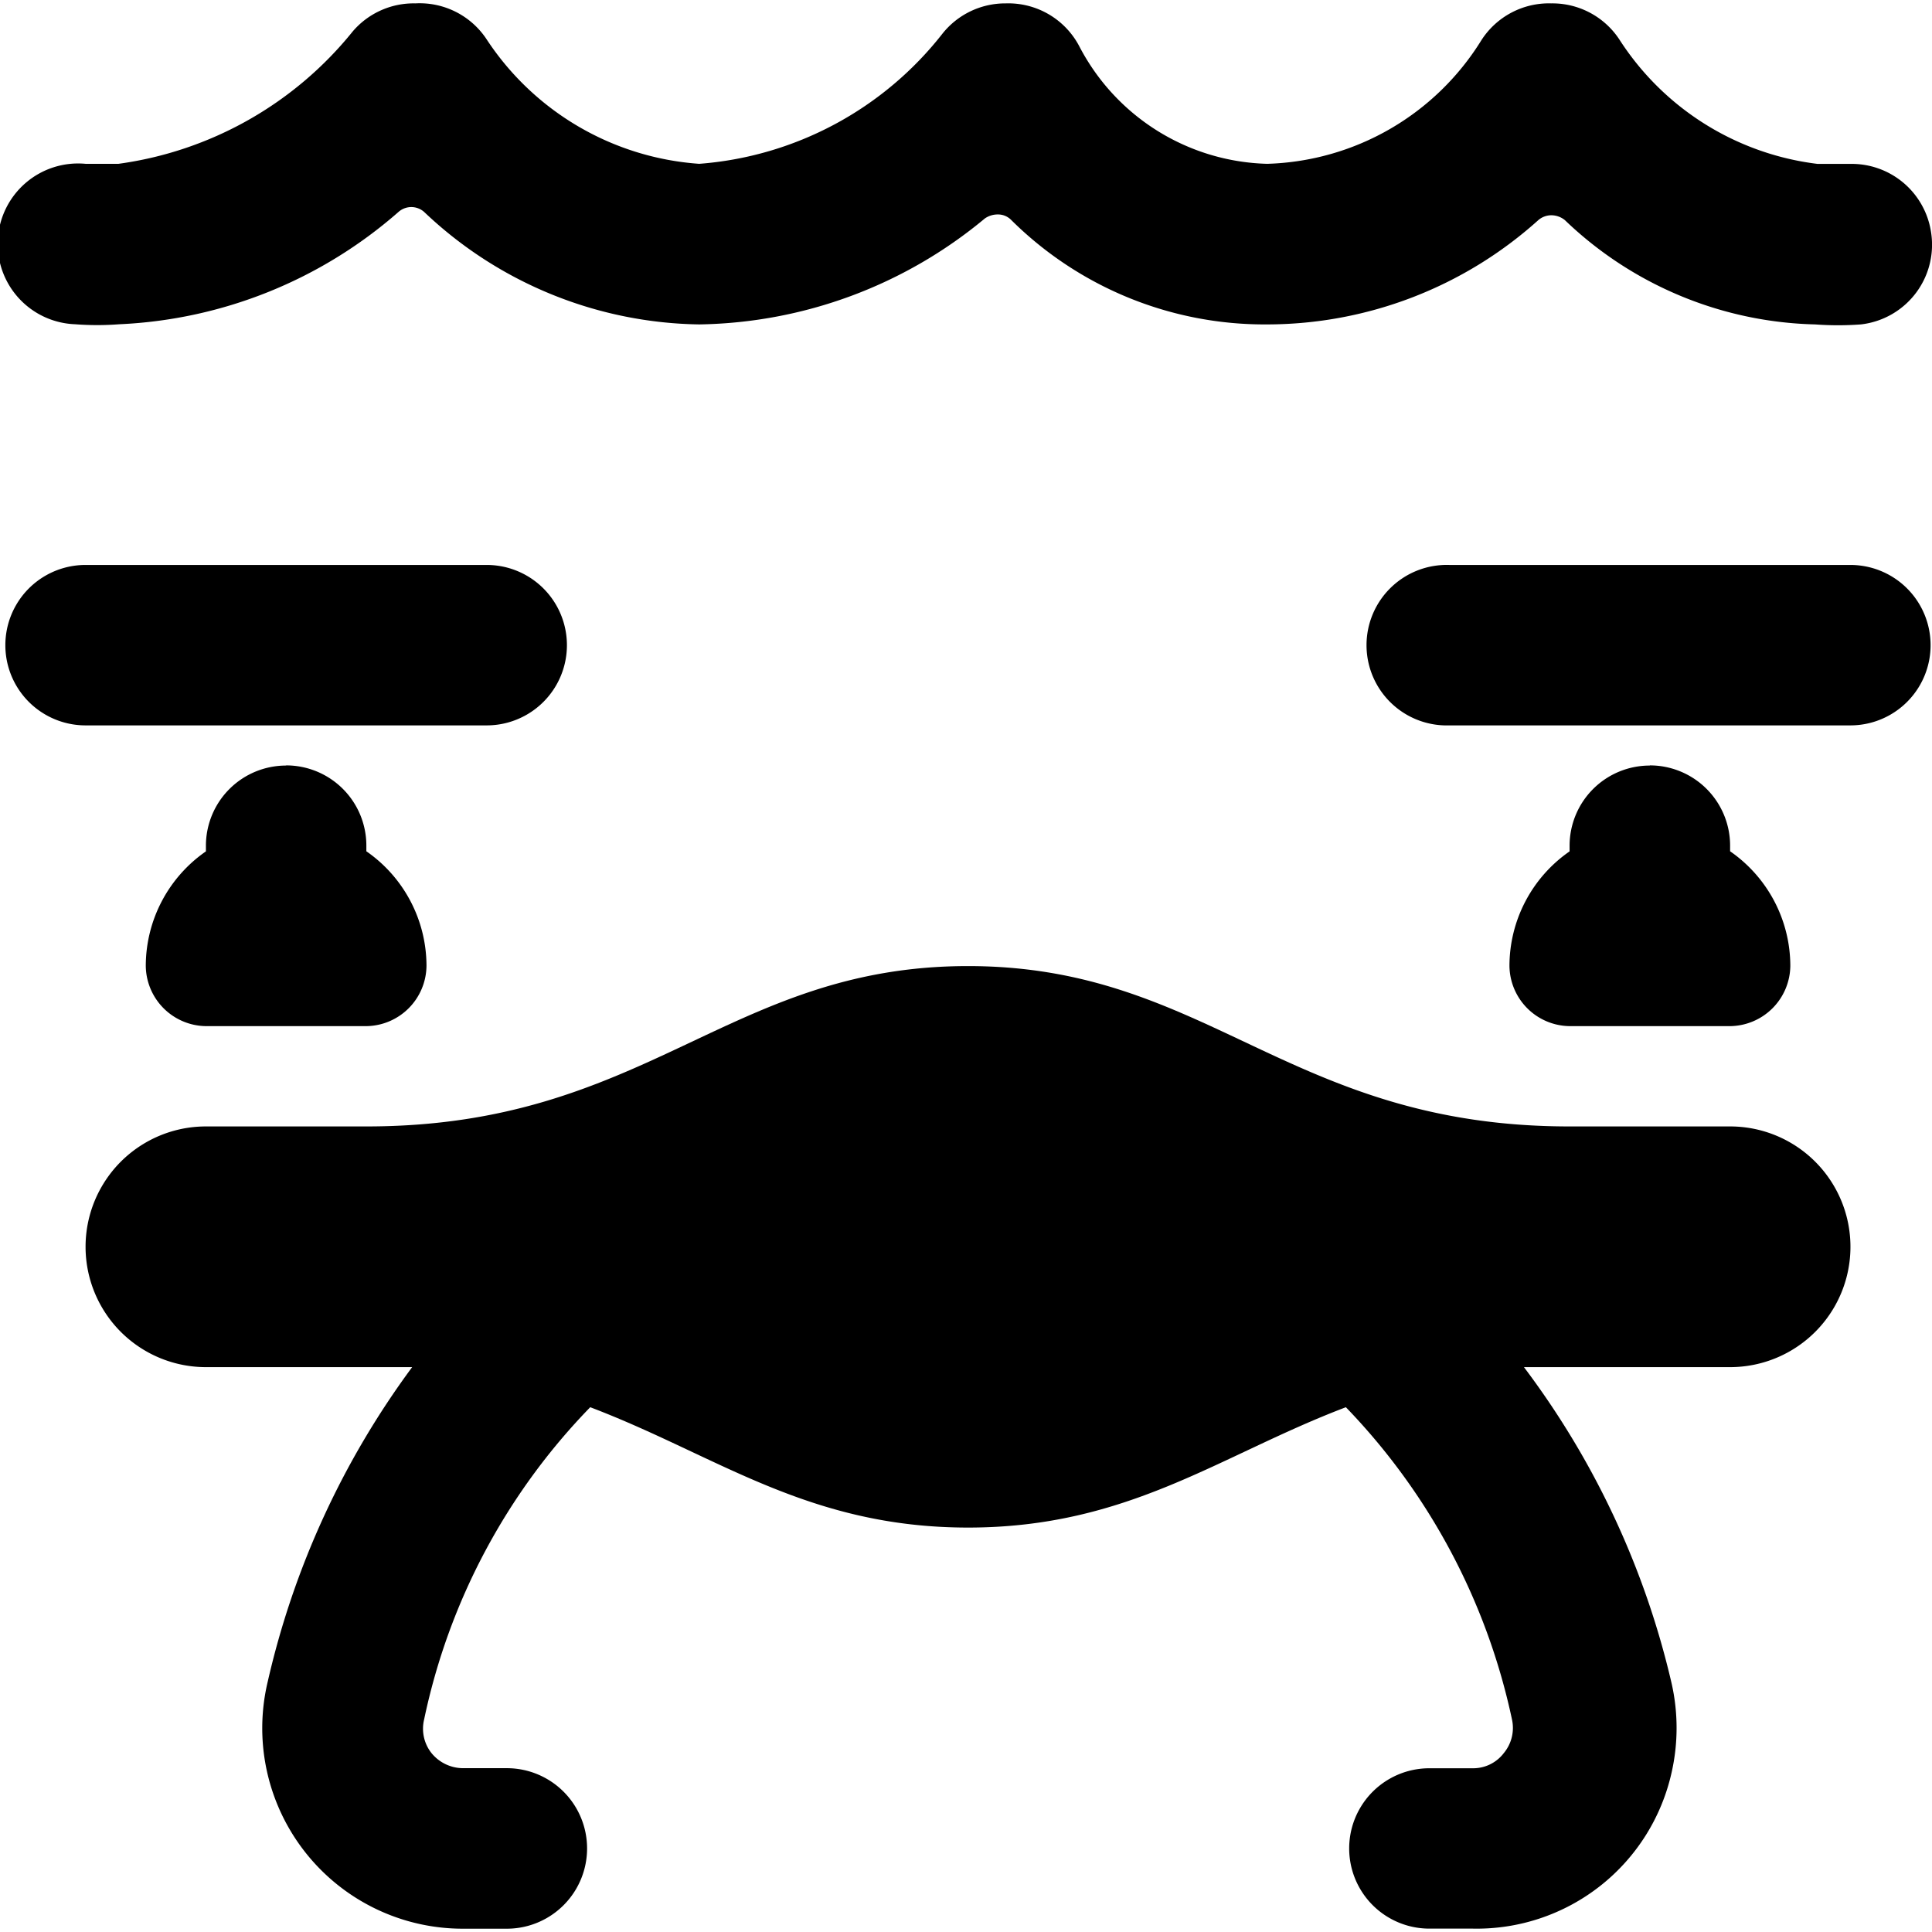 <svg xmlns="http://www.w3.org/2000/svg" fill="none" viewBox="0 0 24 24"><path fill="#000000" d="M6.046 9.011a0.996 0.996 0 1 0 0 -1.993H1.063a0.996 0.996 0 1 0 0 1.993h4.983Z" stroke-width="1"></path><path fill="#000000" d="M3.555 9.51a0.996 0.996 0 0 0 -0.997 0.996v0.07A1.734 1.734 0 0 0 1.811 12a0.757 0.757 0 0 0 0.747 0.747h1.993A0.757 0.757 0 0 0 5.298 12a1.734 1.734 0 0 0 -0.747 -1.425v-0.07a0.996 0.996 0 0 0 -0.996 -0.997Z" stroke-width="1"></path><path fill="#000000" d="M22.986 7.018h-4.982a0.997 0.997 0 1 0 0 1.993h4.982a0.996 0.996 0 0 0 0 -1.993Z" stroke-width="1"></path><path fill="#000000" d="M20.495 9.51a0.996 0.996 0 0 0 -0.997 0.996v0.07A1.734 1.734 0 0 0 18.751 12a0.757 0.757 0 0 0 0.747 0.747h1.993A0.757 0.757 0 0 0 22.24 12a1.734 1.734 0 0 0 -0.748 -1.425v-0.07a0.997 0.997 0 0 0 -0.996 -0.997Z" stroke-width="1"></path><path fill="#000000" d="M21.491 13.993h-1.993c-3.487 0 -4.484 -1.992 -7.473 -1.992 -2.99 0 -3.986 1.992 -7.474 1.992H2.558a1.494 1.494 0 1 0 0 2.99H5.12a10.493 10.493 0 0 0 -1.794 3.906 2.491 2.491 0 0 0 2.432 3.07h0.538a0.997 0.997 0 0 0 0 -1.994h-0.538a0.508 0.508 0 0 1 -0.399 -0.189 0.488 0.488 0 0 1 -0.09 -0.418 7.882 7.882 0 0 1 2.063 -3.877c1.575 0.598 2.7 1.495 4.694 1.495 1.993 0 3.119 -0.897 4.693 -1.495a7.973 7.973 0 0 1 2.063 3.877 0.489 0.489 0 0 1 -0.1 0.418 0.478 0.478 0 0 1 -0.388 0.19h-0.538a0.996 0.996 0 1 0 0 1.992h0.538a2.48 2.48 0 0 0 2.471 -1.938 2.51 2.51 0 0 0 0 -1.11 10.434 10.434 0 0 0 -1.834 -3.927h2.561a1.495 1.495 0 0 0 0 -2.99Z" stroke-width="1"></path><path fill="#000000" d="M23.983 2.853a0.997 0.997 0 0 0 -0.997 -0.817h-0.408A3.418 3.418 0 0 1 20.116 0.49a0.996 0.996 0 0 0 -0.847 -0.448 0.997 0.997 0 0 0 -0.867 0.458 3.238 3.238 0 0 1 -2.66 1.535A2.71 2.71 0 0 1 13.41 0.58a0.996 0.996 0 0 0 -0.917 -0.538 0.997 0.997 0 0 0 -0.787 0.378 4.244 4.244 0 0 1 -3.02 1.615A3.448 3.448 0 0 1 6.046 0.49a0.996 0.996 0 0 0 -0.887 -0.448 0.996 0.996 0 0 0 -0.777 0.348 4.524 4.524 0 0 1 -2.91 1.645h-0.409a0.999 0.999 0 1 0 -0.13 1.993c0.183 0.014 0.367 0.014 0.549 0A5.64 5.64 0 0 0 4.95 2.633a0.24 0.24 0 0 1 0.319 0A5.062 5.062 0 0 0 8.686 4.03a5.68 5.68 0 0 0 3.548 -1.316 0.279 0.279 0 0 1 0.16 -0.05 0.23 0.23 0 0 1 0.169 0.07 4.465 4.465 0 0 0 3.179 1.296 5.042 5.042 0 0 0 3.368 -1.296 0.25 0.25 0 0 1 0.16 -0.06 0.27 0.27 0 0 1 0.169 0.06 4.644 4.644 0 0 0 3.109 1.296c0.189 0.014 0.379 0.014 0.568 0a0.996 0.996 0 0 0 0.867 -1.176Z" stroke-width="1"></path></svg>